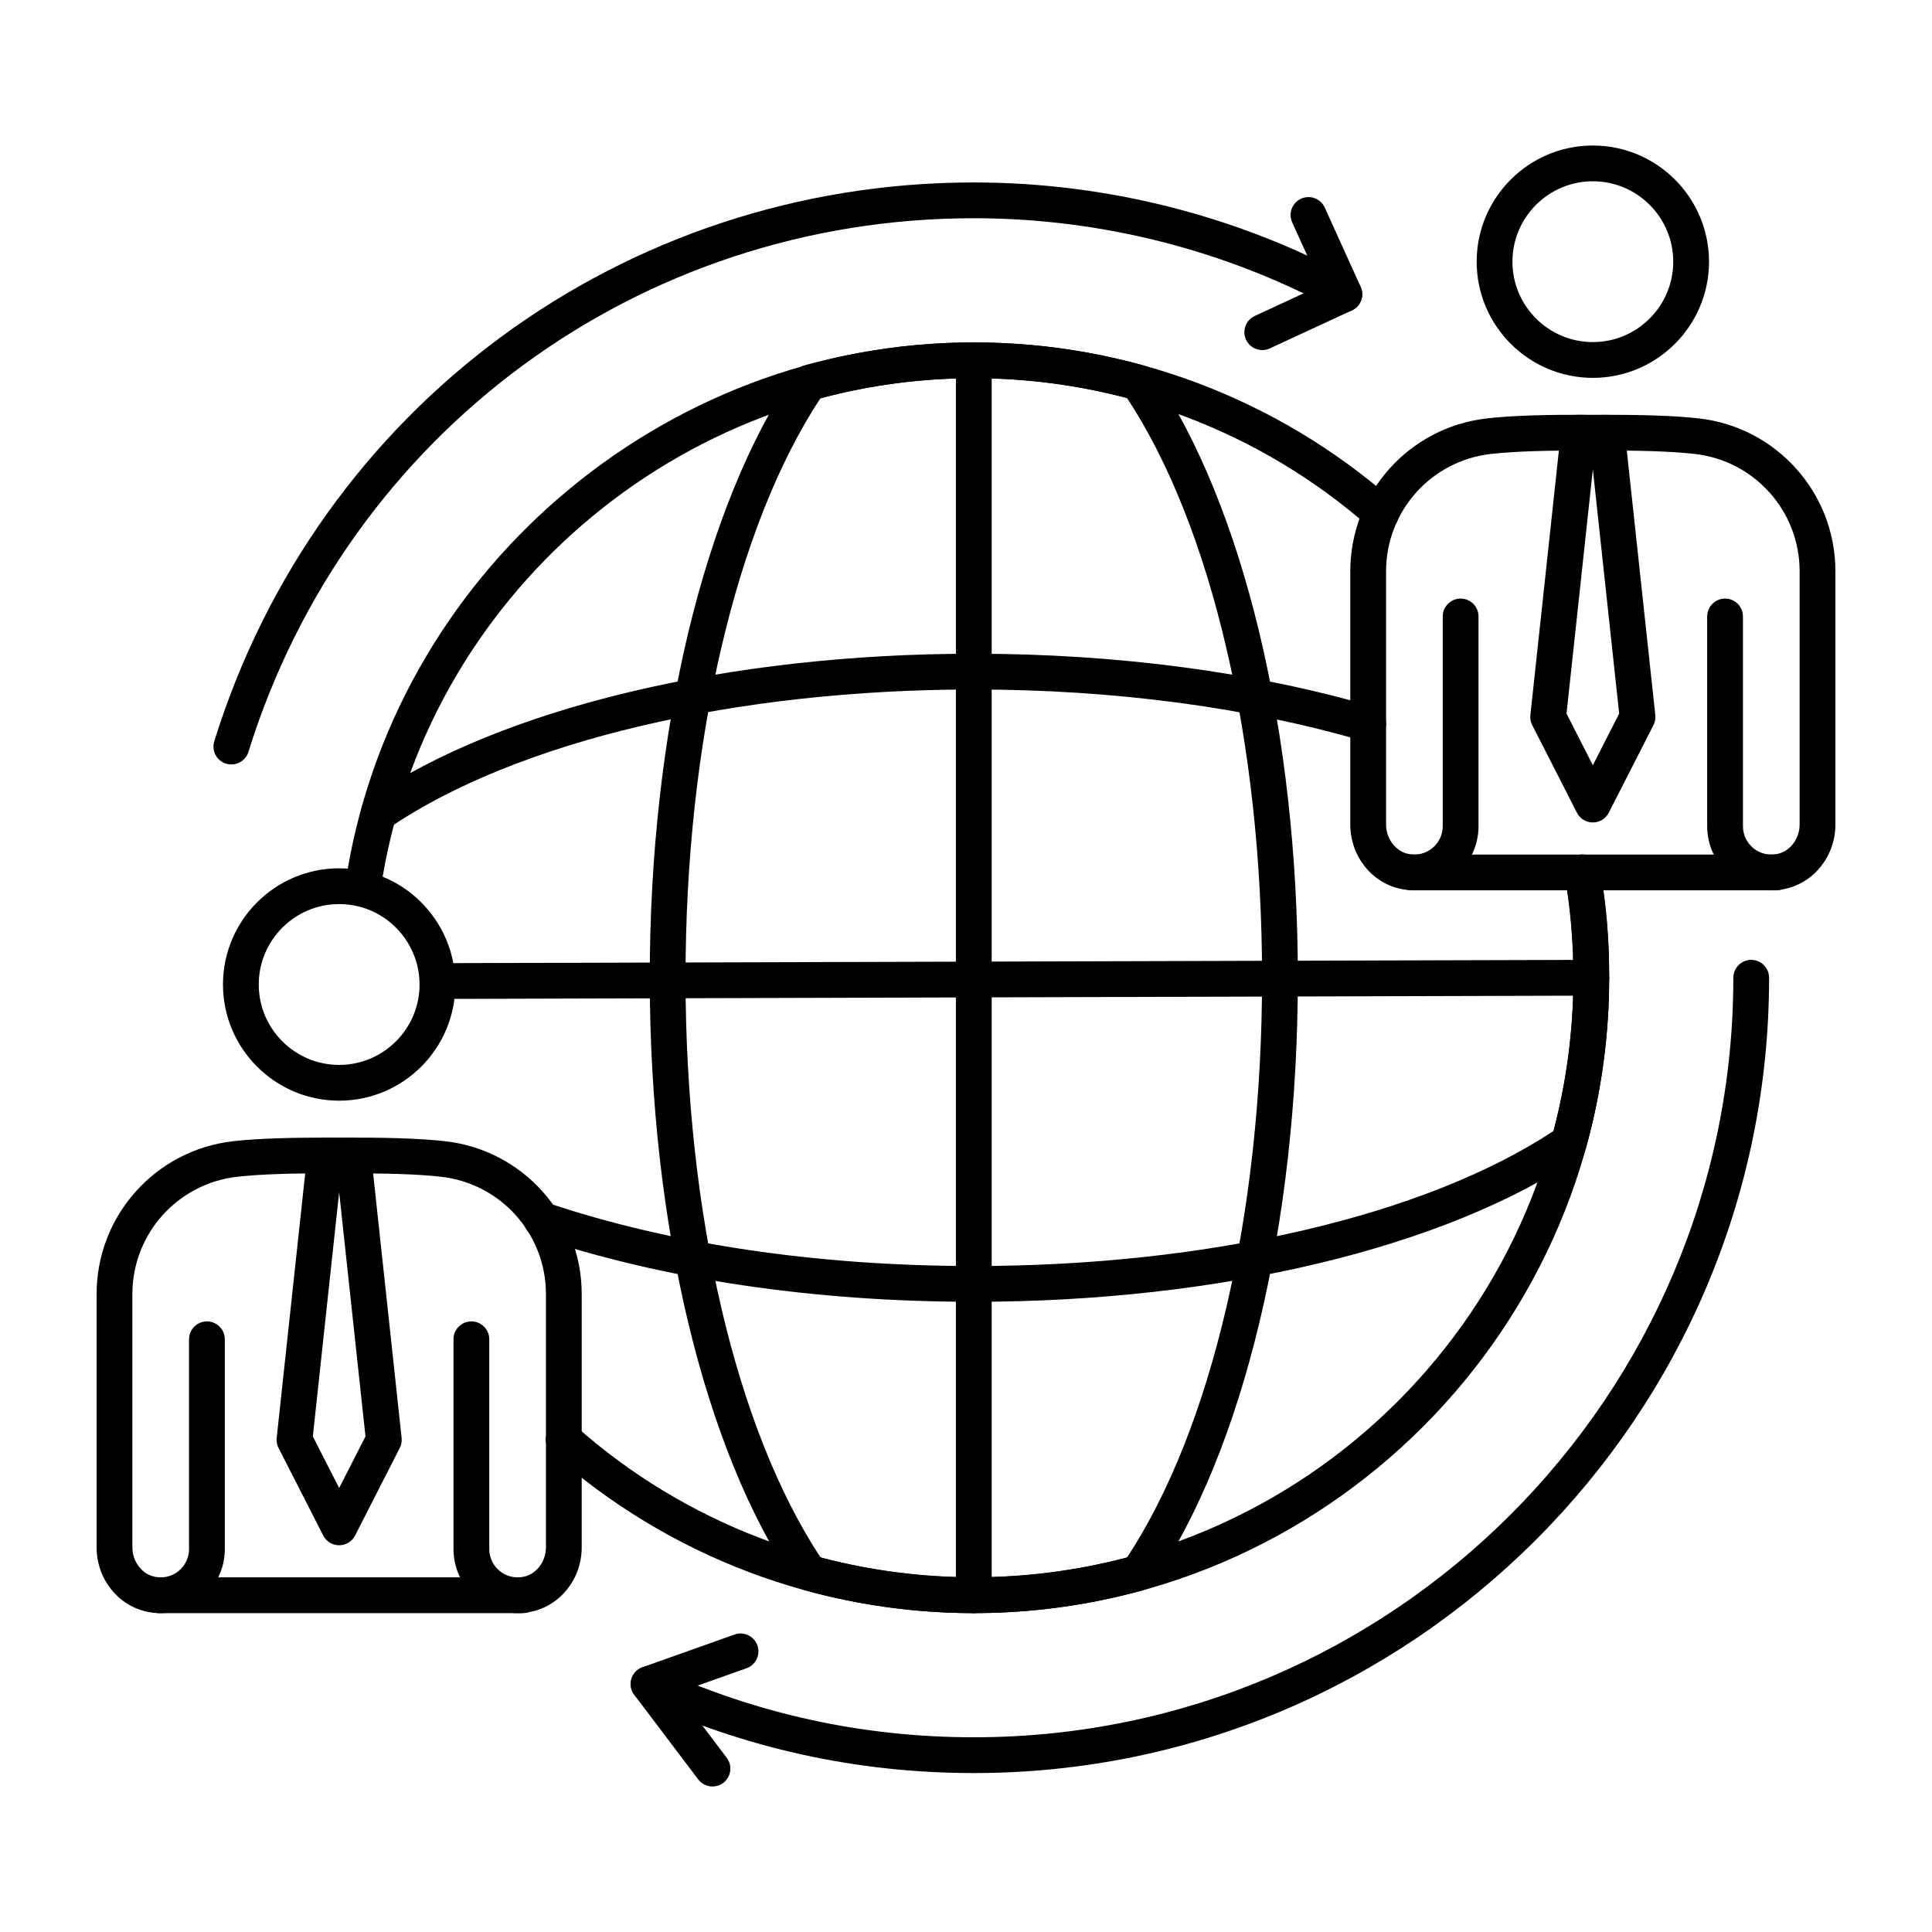 <?xml version="1.0" ?><svg id="Layer_1" style="enable-background:new 0 0 500 500;" version="1.1" viewBox="0 0 500 500" xml:space="preserve" xmlns="http://www.w3.org/2000/svg" xmlns:xlink="http://www.w3.org/1999/xlink"><g><path d="M252.019,417.477c-40.312,0-79.089-14.731-109.188-41.481c-1.912-1.697-2.085-4.624-0.387-6.534   c1.702-1.917,4.627-2.084,6.535-0.386c28.404,25.241,64.997,39.142,103.039,39.142c85.564,0,155.177-69.613,155.177-155.177   c0-8.894-0.757-17.801-2.247-26.474c-0.434-2.52,1.256-4.914,3.777-5.346c2.509-0.461,4.914,1.259,5.346,3.777   c1.582,9.189,2.382,18.623,2.382,28.042C416.454,343.712,342.689,417.477,252.019,417.477z"/><path d="M93.962,233.977c-0.228,0-0.457-0.015-0.687-0.049c-2.53-0.377-4.275-2.731-3.899-5.26   c11.869-79.848,81.789-140.062,162.643-140.062c39.947,0,78.461,14.5,108.448,40.83c1.921,1.686,2.112,4.611,0.425,6.532   c-1.689,1.921-4.614,2.109-6.533,0.425c-28.297-24.846-64.642-38.528-102.34-38.528c-76.302,0-142.284,56.819-153.484,132.164   C98.193,232.327,96.215,233.977,93.962,233.977z"/><path d="M252.019,417.477c-14.759,0-29.487-1.998-43.777-5.938c-1.06-0.292-1.98-0.95-2.599-1.859   c-23.472-34.522-37.486-93.08-37.486-156.639c0-63.559,14.014-122.116,37.486-156.639c0.619-0.909,1.539-1.566,2.599-1.858   c28.599-7.88,58.959-7.88,87.553,0c1.06,0.291,1.98,0.949,2.599,1.858c23.472,34.523,37.486,93.08,37.486,156.639   c0,63.559-14.014,122.117-37.486,156.639c-0.619,0.907-1.539,1.566-2.599,1.859C281.508,415.479,266.779,417.477,252.019,417.477z    M212.353,403.06c25.943,6.844,53.397,6.844,79.33,0c21.901-33.234,34.938-89.116,34.938-150.019   c0-60.903-13.038-116.784-34.938-150.019c-25.947-6.842-53.37-6.847-79.33,0c-21.901,33.235-34.938,89.115-34.938,150.019   C177.415,313.945,190.452,369.826,212.353,403.06z"/><path d="M97.987,215.124c-1.483,0-2.936-0.71-3.834-2.025c-1.438-2.116-0.888-4.996,1.225-6.433   c34.523-23.472,93.077-37.484,156.64-37.484c37.02,0,72.765,4.744,103.376,13.722c2.454,0.719,3.86,3.292,3.139,5.744   c-0.719,2.455-3.295,3.872-5.744,3.14c-29.776-8.732-64.622-13.348-100.771-13.348c-61.776,0-118.388,13.413-151.432,35.883   C99.789,214.864,98.883,215.124,97.987,215.124z"/><path d="M252.019,336.904c-41.451,0-80.659-5.837-113.394-16.876c-2.421-0.818-3.723-3.445-2.907-5.868   c0.818-2.423,3.438-3.725,5.868-2.907c31.79,10.723,69.977,16.392,110.433,16.392c60.903,0,116.784-13.037,150.018-34.939   c3.422-12.974,5.159-26.31,5.159-39.665c0-9.91-0.67-17.812-2.24-26.428c-0.459-2.516,1.209-4.925,3.725-5.384   c2.525-0.441,4.928,1.212,5.384,3.725c1.674,9.193,2.389,17.593,2.389,28.088c0,14.751-1.998,29.48-5.938,43.777   c-0.291,1.06-0.95,1.979-1.858,2.599C374.135,322.889,315.578,336.904,252.019,336.904z"/><path d="M113.211,258.525c-2.549,0-4.623-2.064-4.629-4.616c-0.007-2.556,2.06-4.636,4.616-4.643l298.614-0.855   c2.563,0,4.635,2.064,4.642,4.616c0.007,2.556-2.059,4.636-4.616,4.643l-298.613,0.855   C113.22,258.525,113.216,258.525,113.211,258.525z"/><path d="M252.019,417.477c-2.557,0-4.63-2.073-4.63-4.629V93.235c0-2.556,2.072-4.629,4.63-4.629c2.556,0,4.629,2.073,4.629,4.629   v319.612C256.647,415.404,254.575,417.477,252.019,417.477z"/><path d="M412.227,97.79c-16.58,0-30.067-13.487-30.067-30.067c0-16.578,13.487-30.065,30.067-30.065   c16.578,0,30.065,13.487,30.065,30.065C442.292,84.303,428.805,97.79,412.227,97.79z M412.227,46.915   c-11.473,0-20.809,9.333-20.809,20.807c0,11.473,9.336,20.809,20.809,20.809c11.474,0,20.807-9.336,20.807-20.809   C433.033,56.249,423.701,46.915,412.227,46.915z"/><path d="M458.429,230.411c-3.853,0-7.588-1.316-10.587-3.793c-3.829-3.167-6.026-7.83-6.026-12.794v-54.283   c0-2.556,2.073-4.63,4.629-4.63s4.629,2.073,4.629,4.63v54.283c0,2.195,0.972,4.256,2.667,5.655c1.72,1.422,3.91,1.964,6.164,1.533   c3.327-0.64,5.836-3.92,5.836-7.631v-65.533c0-15.538-11.641-28.592-27.079-30.359c-6.018-0.691-14.905-0.981-26.386-0.85   c-11.566-0.128-20.468,0.161-26.487,0.85c-15.436,1.77-27.077,14.821-27.077,30.359v65.533c0,3.711,2.509,6.991,5.836,7.631   c2.247,0.425,4.444-0.113,6.162-1.533c1.696-1.4,2.667-3.461,2.667-5.655v-54.283c0-2.556,2.073-4.63,4.63-4.63   s4.629,2.073,4.629,4.63v54.283c0,4.964-2.198,9.627-6.029,12.794c-3.828,3.167-8.863,4.439-13.804,3.486   c-7.735-1.483-13.35-8.515-13.35-16.722v-65.533c0-20.246,15.167-37.253,35.282-39.559c6.401-0.735,15.678-1.044,27.54-0.908   c11.795-0.118,21.042,0.178,27.439,0.908C459.831,110.595,475,127.602,475,147.848v65.533c0,8.205-5.615,15.24-13.35,16.722   C460.576,230.309,459.498,230.411,458.429,230.411z"/><path d="M412.227,212.854c-1.74,0-3.334-0.976-4.123-2.525L396.54,187.66c-0.409-0.803-0.577-1.707-0.479-2.599l7.929-73.571   c0.254-2.353,2.238-4.134,4.602-4.134c0.018,0,3.634,0.025,3.634,0.025l3.615-0.025c2.383,0,4.367,1.781,4.62,4.132l7.932,73.571   c0.097,0.895-0.07,1.799-0.479,2.602L416.35,210.33C415.561,211.878,413.967,212.854,412.227,212.854z M405.414,184.681   l6.813,13.356l6.813-13.356l-6.813-63.209L405.414,184.681z"/><path d="M459.756,230.415h-94.258c-2.556,0-4.629-2.073-4.629-4.629c0-2.556,2.073-4.629,4.629-4.629h94.258   c2.556,0,4.629,2.073,4.629,4.629C464.385,228.342,462.312,230.415,459.756,230.415z"/><path d="M87.773,284.854c-16.577,0-30.065-13.487-30.065-30.067c0-16.58,13.487-30.068,30.065-30.068   c2.037,0,4.074,0.205,6.053,0.612c13.915,2.846,24.015,15.233,24.015,29.455C117.84,271.367,104.352,284.854,87.773,284.854z    M87.773,233.977c-11.473,0-20.807,9.336-20.807,20.81c0,11.473,9.333,20.809,20.807,20.809c11.474,0,20.809-9.336,20.809-20.809   c0-9.844-6.984-18.418-16.609-20.387C90.599,234.12,89.188,233.977,87.773,233.977z"/><path d="M133.975,417.475c-3.852,0-7.586-1.316-10.583-3.793c-3.831-3.167-6.028-7.83-6.028-12.796v-54.281   c0-2.556,2.073-4.629,4.629-4.629s4.63,2.073,4.63,4.629v54.281c0,2.195,0.972,4.258,2.667,5.658   c1.718,1.419,3.896,1.96,6.161,1.533c3.328-0.64,5.837-3.92,5.837-7.633v-27.927c0-2.557,2.072-4.63,4.629-4.63   c2.556,0,4.629,2.072,4.629,4.63v27.927c0,8.207-5.615,15.242-13.349,16.725C136.123,417.373,135.044,417.475,133.975,417.475z"/><path d="M41.571,417.475c-1.069,0-2.147-0.102-3.221-0.307C30.615,415.685,25,408.65,25,400.443V334.91   c0-20.246,15.169-37.254,35.285-39.557c6.397-0.732,15.66-1.019,27.538-0.908c11.797-0.12,21.042,0.178,27.441,0.908   c20.115,2.303,35.282,19.308,35.282,39.557v37.606c0,2.556-2.072,4.629-4.629,4.629c-2.557,0-4.629-2.072-4.629-4.629V334.91   c0-15.54-11.641-28.59-27.077-30.357c-6.019-0.691-14.902-0.981-26.387-0.85c-11.566-0.133-20.465,0.161-26.485,0.85   C45.9,306.32,34.259,319.37,34.259,334.91v65.533c0,3.714,2.509,6.993,5.836,7.633c2.263,0.436,4.446-0.111,6.164-1.533   c1.695-1.4,2.665-3.463,2.665-5.655v-54.283c0-2.556,2.072-4.629,4.629-4.629c2.556,0,4.629,2.073,4.629,4.629v54.281   c0.002,4.964-2.195,9.626-6.024,12.794C49.161,416.156,45.425,417.475,41.571,417.475z"/><path d="M87.773,399.916c-1.74,0-3.332-0.976-4.123-2.525l-11.564-22.667c-0.409-0.802-0.577-1.707-0.479-2.602l7.932-73.573   c0.253-2.351,2.238-4.132,4.602-4.132c0.018,0,3.632,0.027,3.632,0.027l3.617-0.027c2.382,0,4.367,1.781,4.62,4.134l7.929,73.573   c0.097,0.892-0.07,1.797-0.479,2.599l-11.564,22.667C91.104,398.94,89.514,399.916,87.773,399.916z M80.96,371.745l6.813,13.354   l6.813-13.354l-6.813-63.211L80.96,371.745z"/><path d="M135.302,417.477H41.047c-2.557,0-4.629-2.073-4.629-4.629s2.072-4.629,4.629-4.629h94.255   c2.556,0,4.629,2.073,4.629,4.629S137.858,417.477,135.302,417.477z"/><path d="M59.873,197.846c-0.457,0-0.92-0.068-1.376-0.211c-2.441-0.76-3.806-3.354-3.047-5.795   C82.355,105.337,161.348,47.219,252.019,47.219c34.262,0,68.188,8.591,98.111,24.843c2.245,1.221,3.079,4.032,1.859,6.28   c-1.223,2.247-4.031,3.073-6.28,1.858c-28.568-15.52-60.967-23.723-93.69-23.723c-86.593,0-162.036,55.504-187.727,138.112   C63.675,196.573,61.847,197.846,59.873,197.846z"/><path d="M252.019,458.865c-30.054,0-59.028-6.334-86.111-18.825c-2.322-1.071-3.334-3.822-2.265-6.143   c1.074-2.322,3.818-3.335,6.144-2.266c25.858,11.928,53.525,17.975,82.233,17.975c108.384,0,196.564-88.179,196.564-196.564   c0-2.556,2.073-4.63,4.629-4.63c2.556,0,4.629,2.073,4.629,4.63C457.841,366.532,365.51,458.865,252.019,458.865z"/><path d="M184.39,462.343c-1.401,0-2.787-0.633-3.698-1.838l-16.539-21.878c-0.889-1.178-1.164-2.706-0.741-4.121   c0.422-1.413,1.494-2.538,2.884-3.033l23.802-8.459c2.408-0.854,5.054,0.4,5.913,2.812c0.857,2.409-0.402,5.056-2.811,5.913   l-17.85,6.342l12.73,16.84c1.542,2.039,1.137,4.943-0.901,6.485C186.341,462.038,185.363,462.343,184.39,462.343z"/><path d="M326.674,90.6c-1.747,0-3.42-0.994-4.202-2.683c-1.076-2.322-0.065-5.072,2.254-6.146l17.083-7.911l-7.391-16.315   c-1.053-2.328-0.02-5.072,2.308-6.127c2.319-1.049,5.07-0.023,6.128,2.308l9.283,20.496c1.046,2.315,0.034,5.043-2.272,6.11   l-21.248,9.839C327.987,90.462,327.325,90.6,326.674,90.6z"/></g></svg>